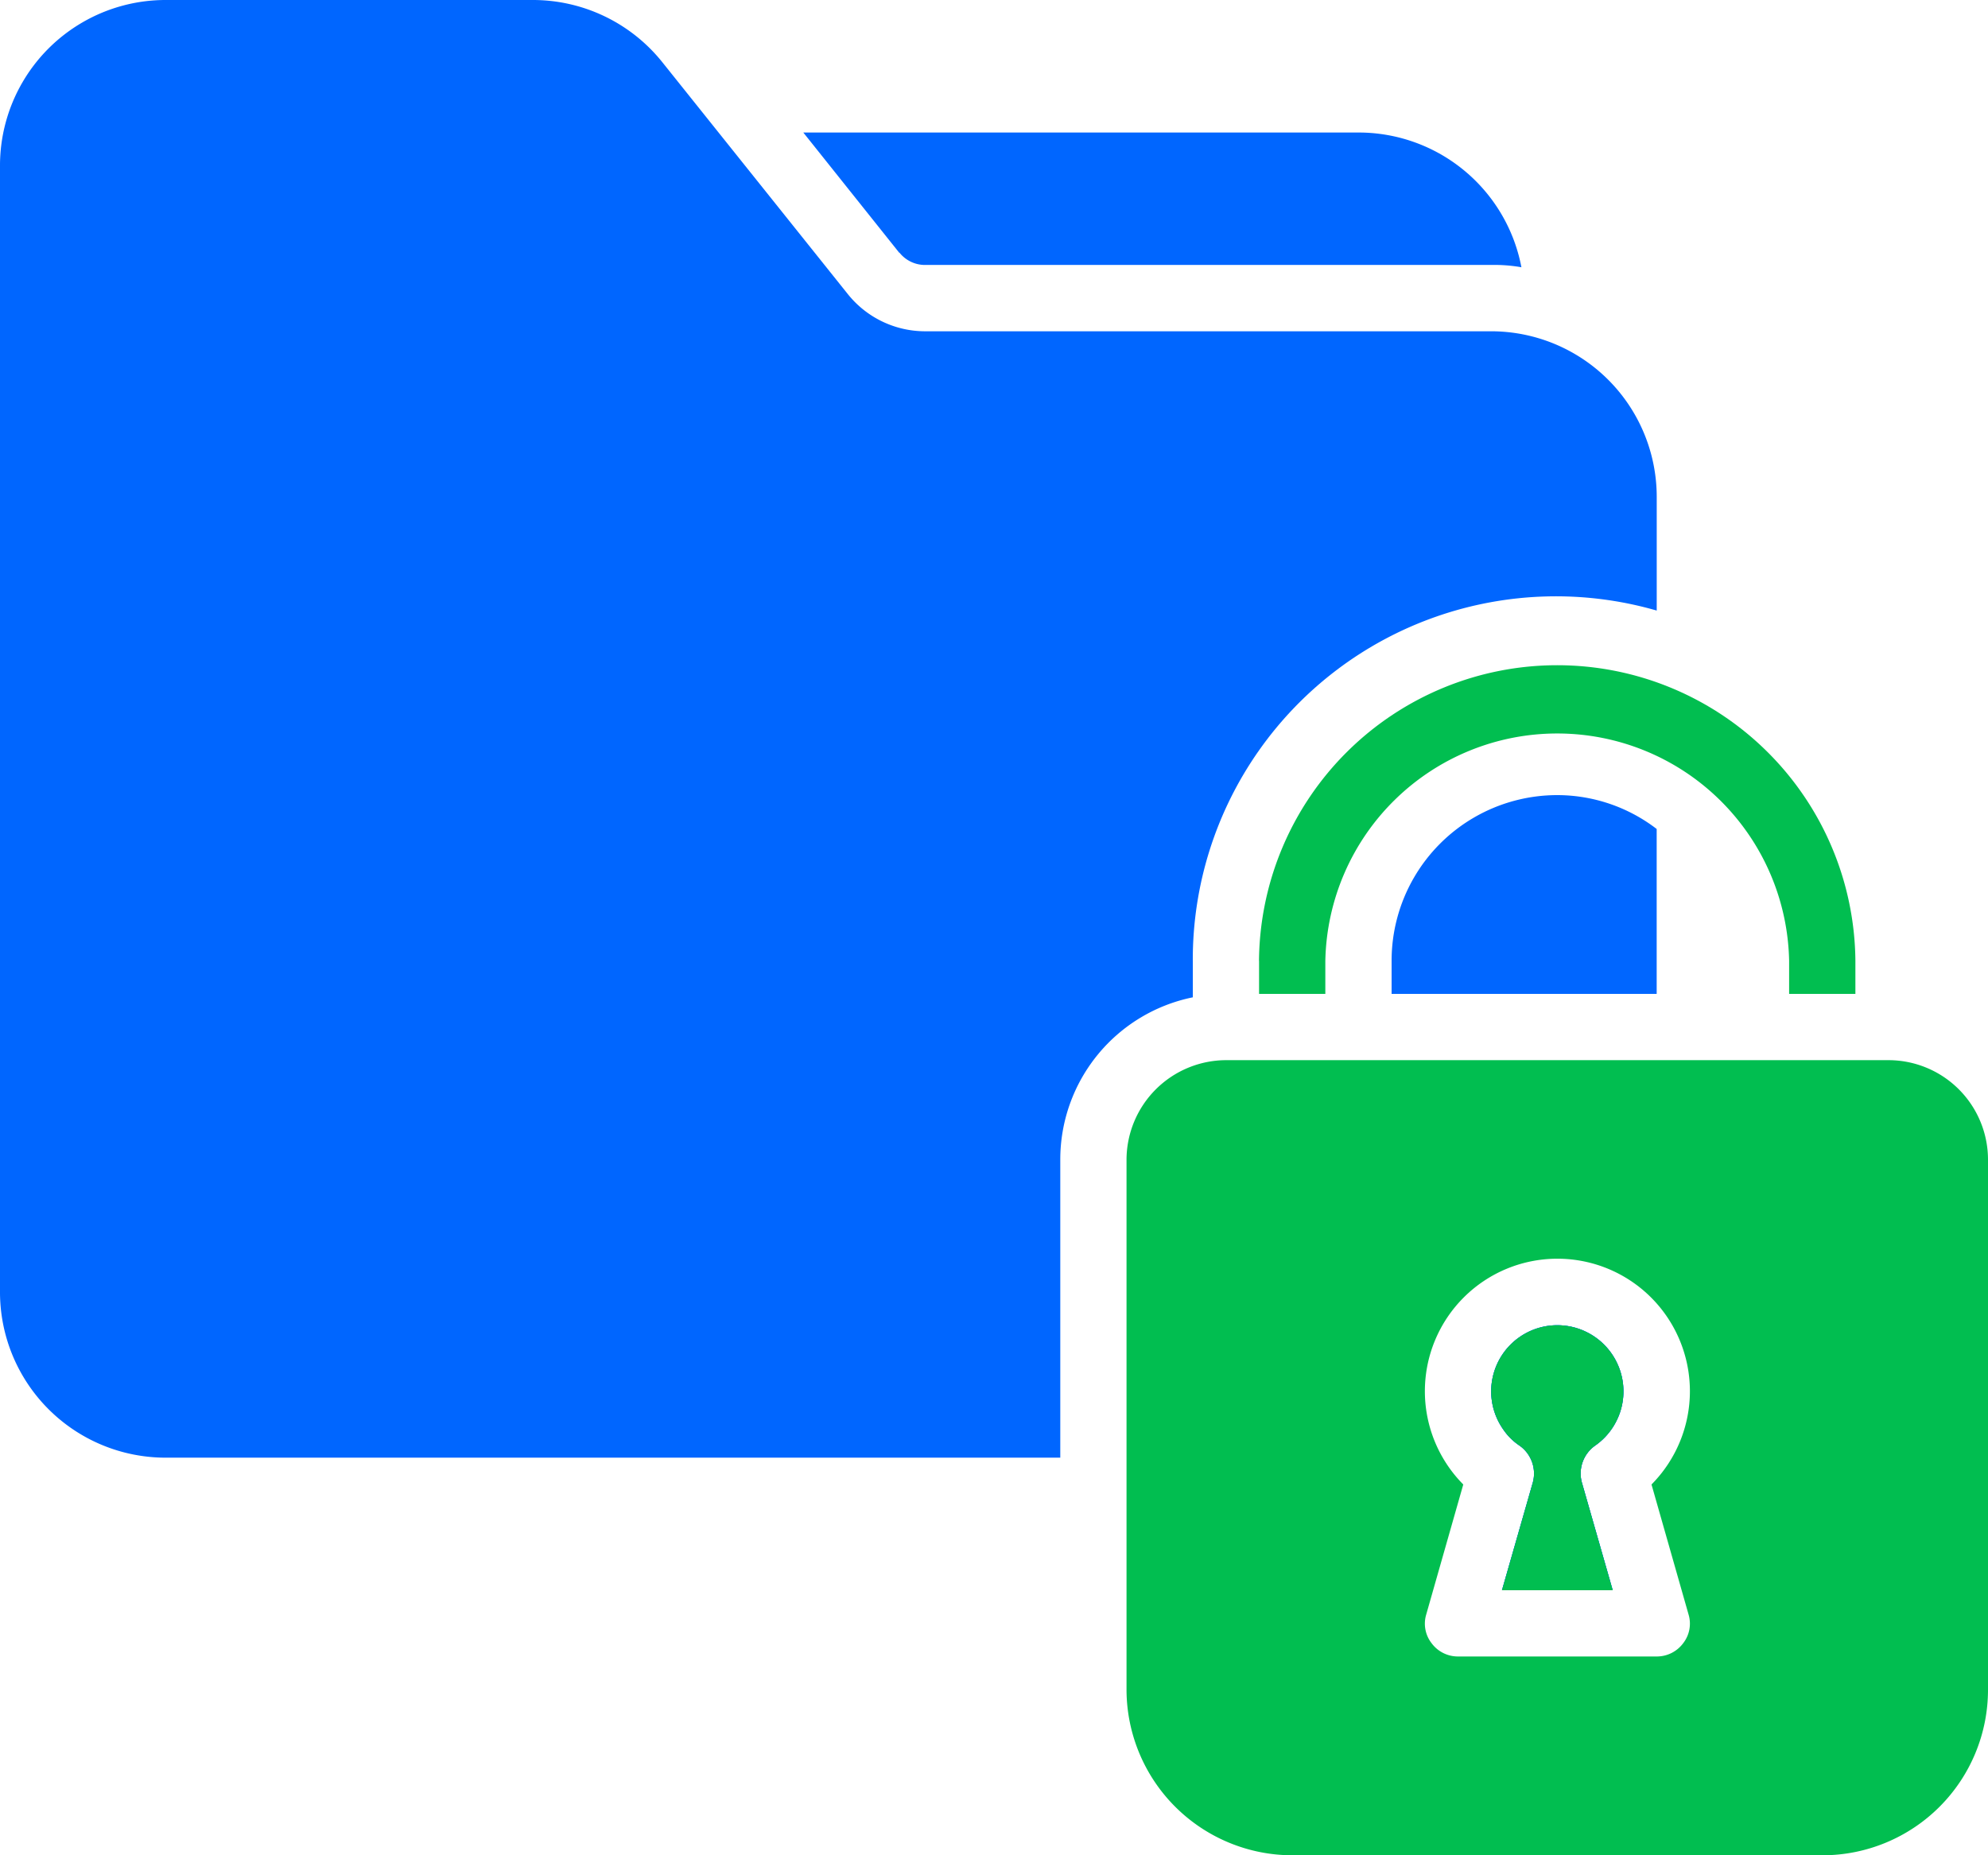 <svg xmlns="http://www.w3.org/2000/svg" id="Capa_1" data-name="Capa 1" width="86.157" height="80.414" viewBox="0 0 86.157 80.414"><g id="Grupo_48" data-name="Grupo 48"><path id="Trazado_217" data-name="Trazado 217" d="M36.889,10.612,32.73,5.4H56.8a7.181,7.181,0,0,1,7.052,5.84,6.775,6.775,0,0,0-1.308-.1H38.016a1.412,1.412,0,0,1-1.117-.532Z" transform="translate(2.084 0.344)" fill="#06f"></path><path id="Trazado_218" data-name="Trazado 218" d="M51.3,39.924V41.36h2.872V39.924a10.052,10.052,0,0,1,20.1,0V41.36h2.872V39.924a12.924,12.924,0,0,0-25.847,0Z" transform="translate(3.266 1.719)" fill="#01be50"></path><path id="Trazado_219" data-name="Trazado 219" d="M56.7,39.58v1.436H68.188V33.868A7.075,7.075,0,0,0,63.88,32.4a7.177,7.177,0,0,0-7.18,7.18Z" transform="translate(3.61 2.063)" fill="#06f"></path><path id="Trazado_220" data-name="Trazado 220" d="M51.694,41.643A15.74,15.74,0,0,1,71.8,26.464V21.539a7.177,7.177,0,0,0-7.18-7.18H40.1a4.292,4.292,0,0,1-3.361-1.617L28.7,2.691A7.183,7.183,0,0,0,23.082,0H7.18A7.177,7.177,0,0,0,0,7.18V56a7.177,7.177,0,0,0,7.18,7.18H45.951V50.258a7.175,7.175,0,0,1,5.744-7.031V41.643Z" fill="#06f"></path><path id="Trazado_221" data-name="Trazado 221" d="M64.685,60.808l1.34,4.68h-4.8l1.34-4.68a1.479,1.479,0,0,0-.574-1.585,2.6,2.6,0,0,1-.723-.723,2.866,2.866,0,1,1,3.989.723A1.479,1.479,0,0,0,64.685,60.808Z" transform="translate(3.868 3.438)" fill="#06f"></path><path id="Trazado_222" data-name="Trazado 222" d="M64.685,60.808l1.34,4.68h-4.8l1.34-4.68a1.479,1.479,0,0,0-.574-1.585,2.6,2.6,0,0,1-.723-.723,2.866,2.866,0,1,1,3.989.723A1.479,1.479,0,0,0,64.685,60.808Z" transform="translate(3.868 3.438)" fill="#06f"></path><path id="Trazado_223" data-name="Trazado 223" d="M78.938,43.2H50.218A4.326,4.326,0,0,0,45.9,47.508V70.483a7.193,7.193,0,0,0,7.19,7.18H76.066a7.175,7.175,0,0,0,7.169-7.18V47.508a4.315,4.315,0,0,0-4.3-4.308Zm-8.68,24.028a1.378,1.378,0,0,1-.234,1.244,1.421,1.421,0,0,1-1.149.574H60.26a1.416,1.416,0,0,1-1.138-.574,1.378,1.378,0,0,1-.234-1.244l1.606-5.637a5.743,5.743,0,1,1,8.158,0l1.606,5.637Z" transform="translate(2.922 2.751)" fill="#01be50"></path><path id="Trazado_224" data-name="Trazado 224" d="M64.685,60.808l1.34,4.68h-4.8l1.34-4.68a1.479,1.479,0,0,0-.574-1.585,2.6,2.6,0,0,1-.723-.723,2.866,2.866,0,1,1,3.989.723A1.479,1.479,0,0,0,64.685,60.808Z" transform="translate(3.868 3.438)" fill="#01be50"></path></g></svg>